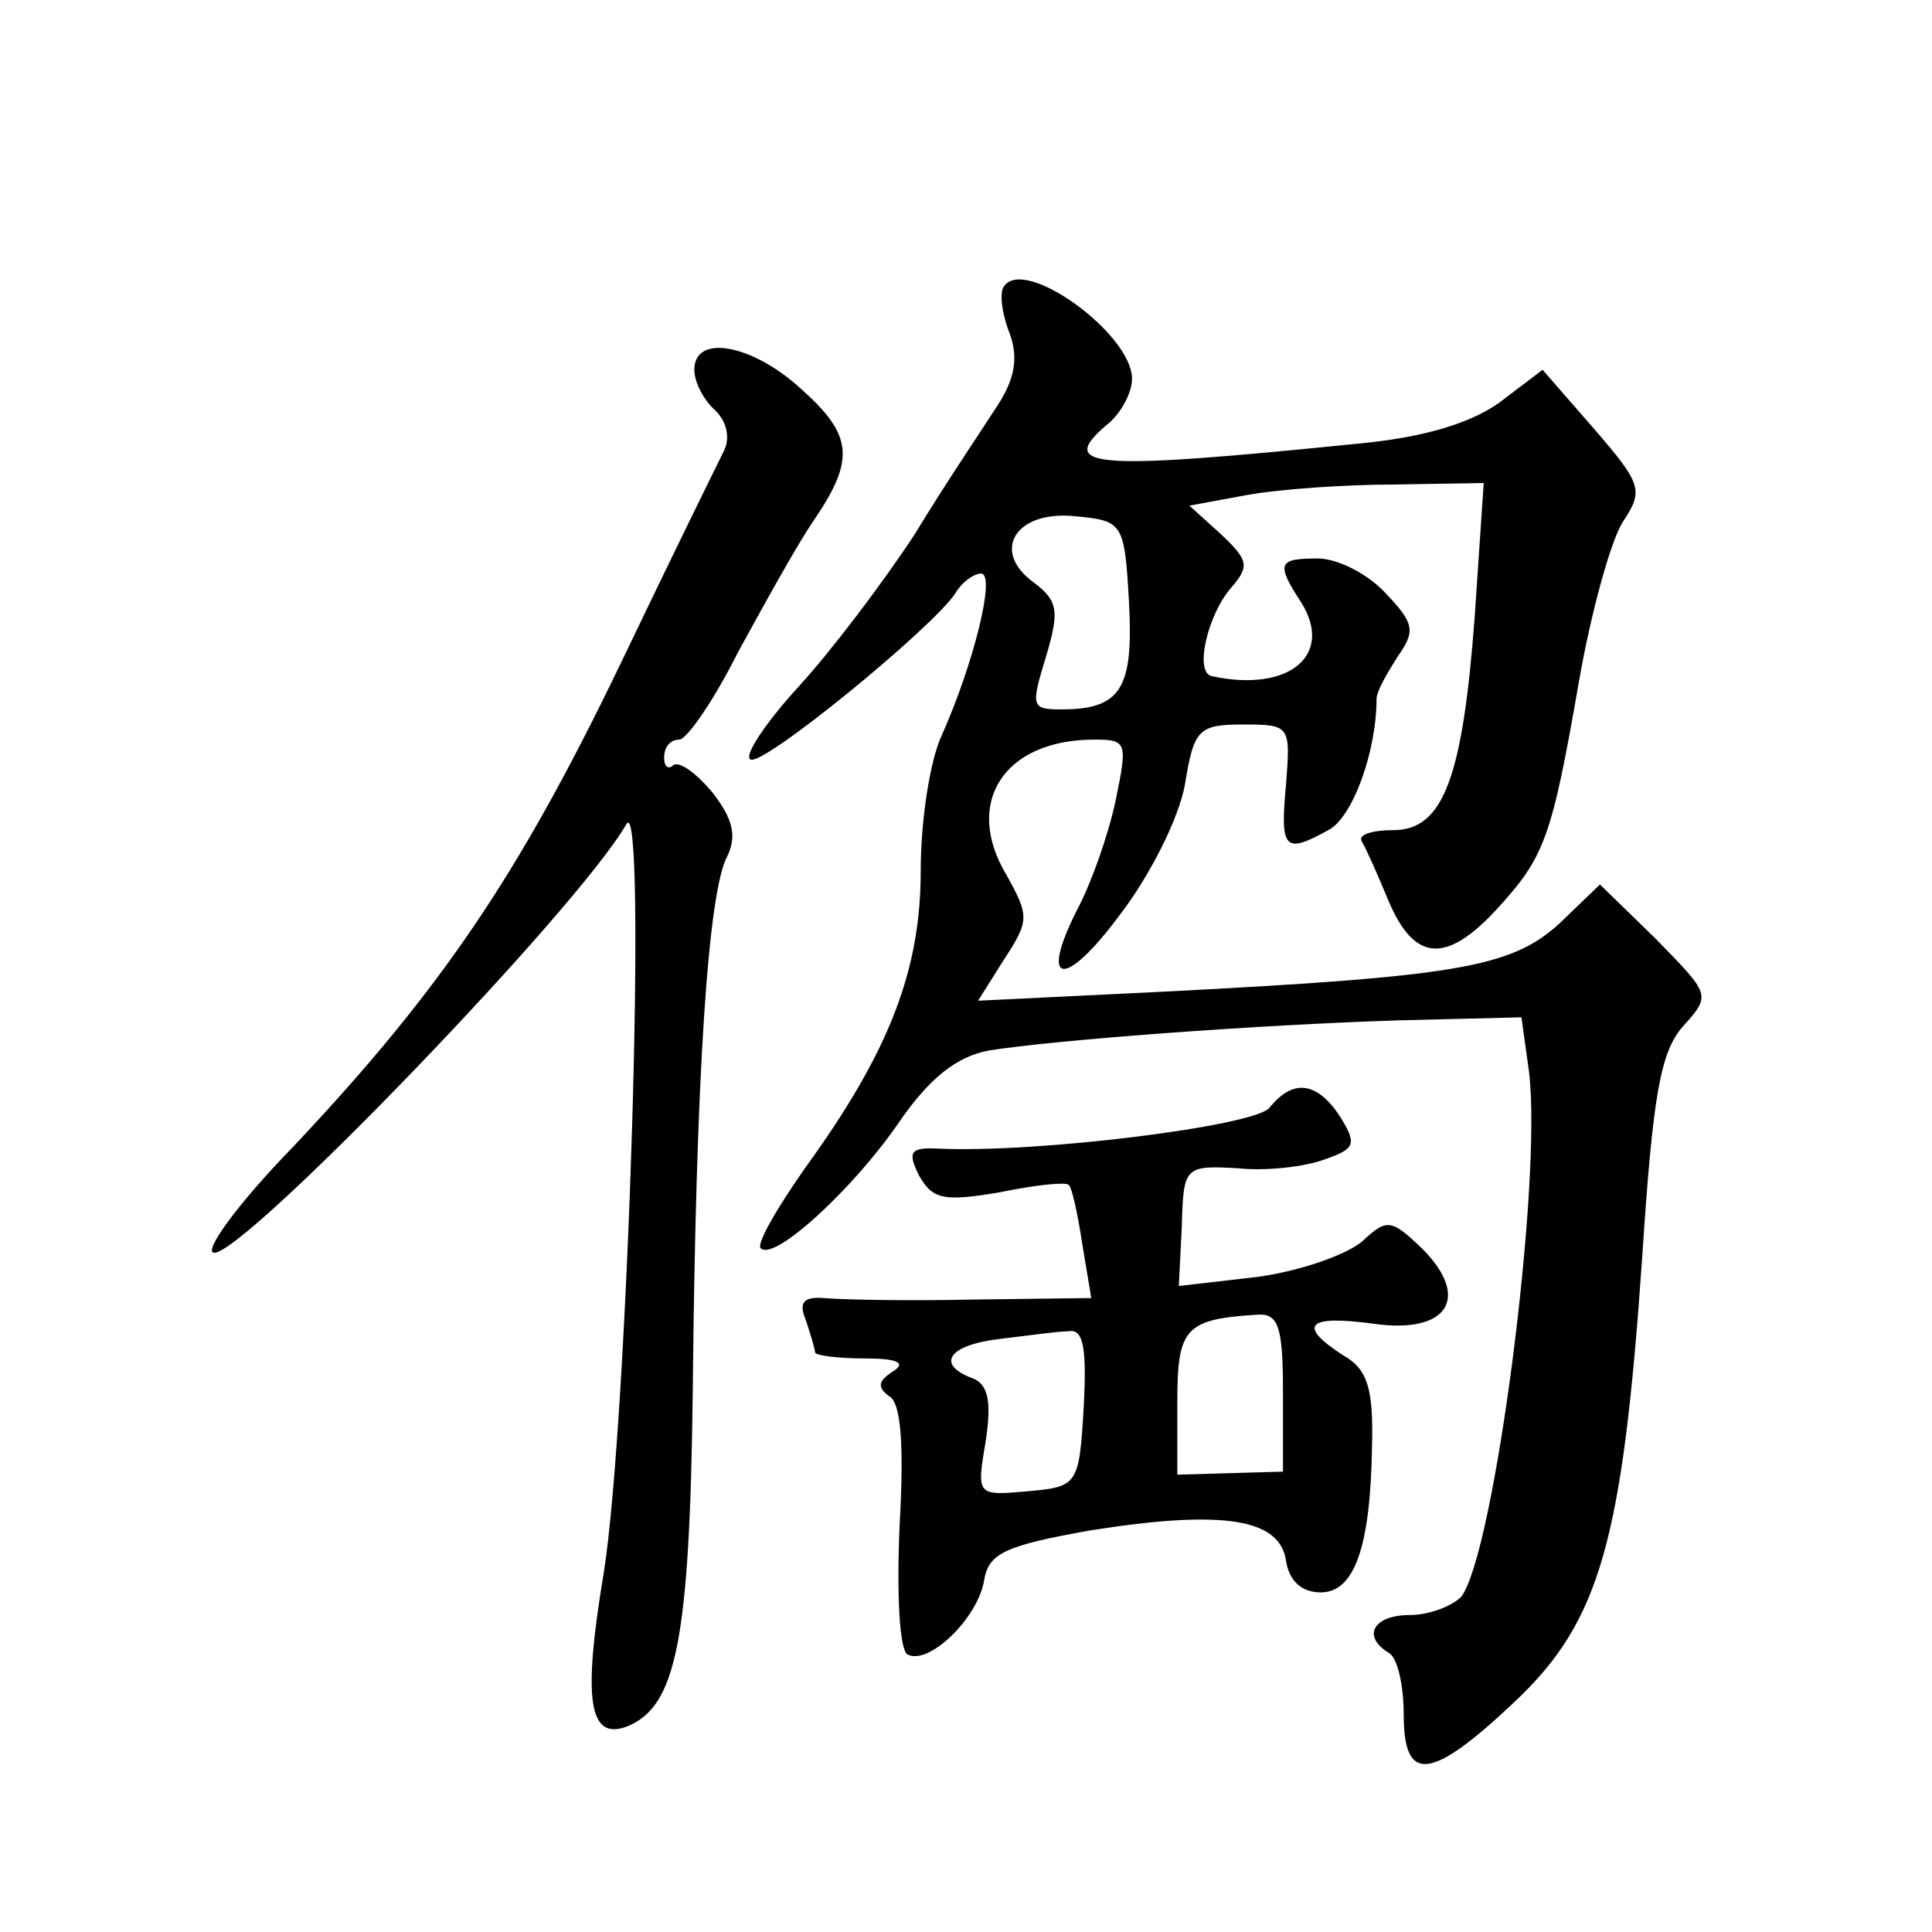 <?xml version="1.0" standalone="no"?>
<!DOCTYPE svg PUBLIC "-//W3C//DTD SVG 20010904//EN"
 "http://www.w3.org/TR/2001/REC-SVG-20010904/DTD/svg10.dtd">
<svg version="1.0" xmlns="http://www.w3.org/2000/svg"
 width="128pt" height="128pt" viewBox="0 0 128 128"
 preserveAspectRatio="xMidYMid meet">
<g transform="translate(0,128) scale(0.1,-0.1)"
fill="#0" stroke="none">
<path d="M665 1090 c-3 -4 -1 -19 4 -31 6 -17 3 -31 -9 -49 -9 -14 -34 -51 -54
-84 -21 -32 -55 -77 -77 -101 -21 -23 -36 -45 -32 -48 6 -7 121 87 136 110 4 7
12 13 17 13 10 0 -5 -60 -26 -107 -8 -17 -14 -57 -14 -90 0 -66 -21 -120 -76 -196
-19 -27 -33 -51 -30 -54 9 -9 62 40 92 84 20 29 38 43 59 47 44 7 177 17 272 20
l81 2 5 -36 c9 -73 -23 -320 -45 -348 -6 -6 -21 -12 -34 -12 -24 0 -32 -14 -14
-25 6 -3 10 -22 10 -41 0 -46 18 -44 74 9 56 53 71 106 84 294 7 107 12 136 27
153 19 21 18 21 -18 58 l-37 36 -27 -26 c-32 -29 -68 -35 -262 -45 l-123 -6 17
27 c17 26 17 29 2 56 -29 48 -2 90 58 90 22 0 22 -2 14 -41 -5 -23 -16 -54 -25
-71 -26 -51 -9 -54 28 -4 20 26 39 64 43 86 6 37 9 40 39 40 31 0 31 -1 28 -40
-4 -43 -1 -46 28 -30 16 8 32 52 32 87 0 5 7 17 14 28 12 17 11 22 -8 42 -12 13
-32 23 -45 23 -26 0 -28 -3 -11 -29 22 -35 -8 -60 -59 -49 -12 2 -3 41 13 59 12
14 11 18 -7 35 l-21 19 38 7 c22 4 66 7 98 7 l59 1 -6 -89 c-8 -107 -21 -141 -54
-141 -14 0 -23 -3 -21 -7 3 -5 11 -23 18 -40 17 -40 38 -42 72 -5 31 34 36 46 54
150 8 46 21 93 29 106 14 21 13 25 -19 62 l-34 39 -29 -22 c-20 -14 -51 -23 -94
-27 -178 -18 -200 -16 -164 14 8 7 15 20 15 29 0 30 -72 82 -85 61z m83 -209 c3
-57 -5 -71 -45 -71 -20 0 -20 2 -10 35 9 30 8 37 -8 49 -29 21 -12 48 27 44 32
-3 33 -4 36 -57z M460 1035 c0 -8 6 -20 14 -27 8 -8 10 -19 5 -28 -4 -8 -35 -71
-68 -140 -67 -139 -118 -215 -217 -320 -37 -38 -60 -70 -52 -70 21 0 241 228 273
284 14 24 1 -396 -15 -496 -14 -84 -10 -111 15 -102 33 13 42 56 44 224 2 206 10
330 23 353 6 13 4 24 -10 42 -11 13 -22 21 -26 18 -3 -3 -6 -1 -6 5 0 7 4 12 10
12 5 0 23 26 39 58 17 31 39 71 50 87 28 41 26 57 -9 88 -32 29 -70 36 -70 12z
M841 546 c-10 -12 -153 -30 -219 -27 -19 1 -21 -2 -13 -18 9 -16 17 -17 53 -11
24 5 44 7 46 5 2 -1 6 -19 9 -39 l6 -36 -79 -1 c-44 -1 -88 0 -98 1 -14 1 -17 -3
-12 -15 3 -9 6 -19 6 -21 0 -2 15 -4 33 -4 22 0 28 -3 18 -9 -9 -6 -10 -10 -2 -16
8 -4 10 -32 7 -86 -2 -46 0 -81 5 -85 14 -8 47 24 51 49 3 18 14 23 70 33 88 14
126 8 130 -20 2 -13 10 -21 23 -21 22 0 33 29 34 97 1 38 -3 51 -19 60 -31 20 -24
27 20 21 49 -7 65 17 32 50 -20 19 -23 20 -39 5 -10 -9 -41 -20 -70 -24 l-52 -6
2 40 c1 39 2 40 37 38 19 -2 45 1 58 6 20 7 21 10 10 28 -15 23 -31 26 -47 6z m9
-188 l0 -53 -35 -1 -35 -1 0 48 c0 49 5 55 53 58 14 1 17 -8 17 -51z m-132 -10
c-3 -52 -4 -53 -37 -56 -34 -3 -34 -3 -28 33 4 26 2 38 -9 42 -24 9 -16 22 19 26
17 2 38 5 45 5 10 2 12 -12 10 -50z"/>
</g>
</svg>
